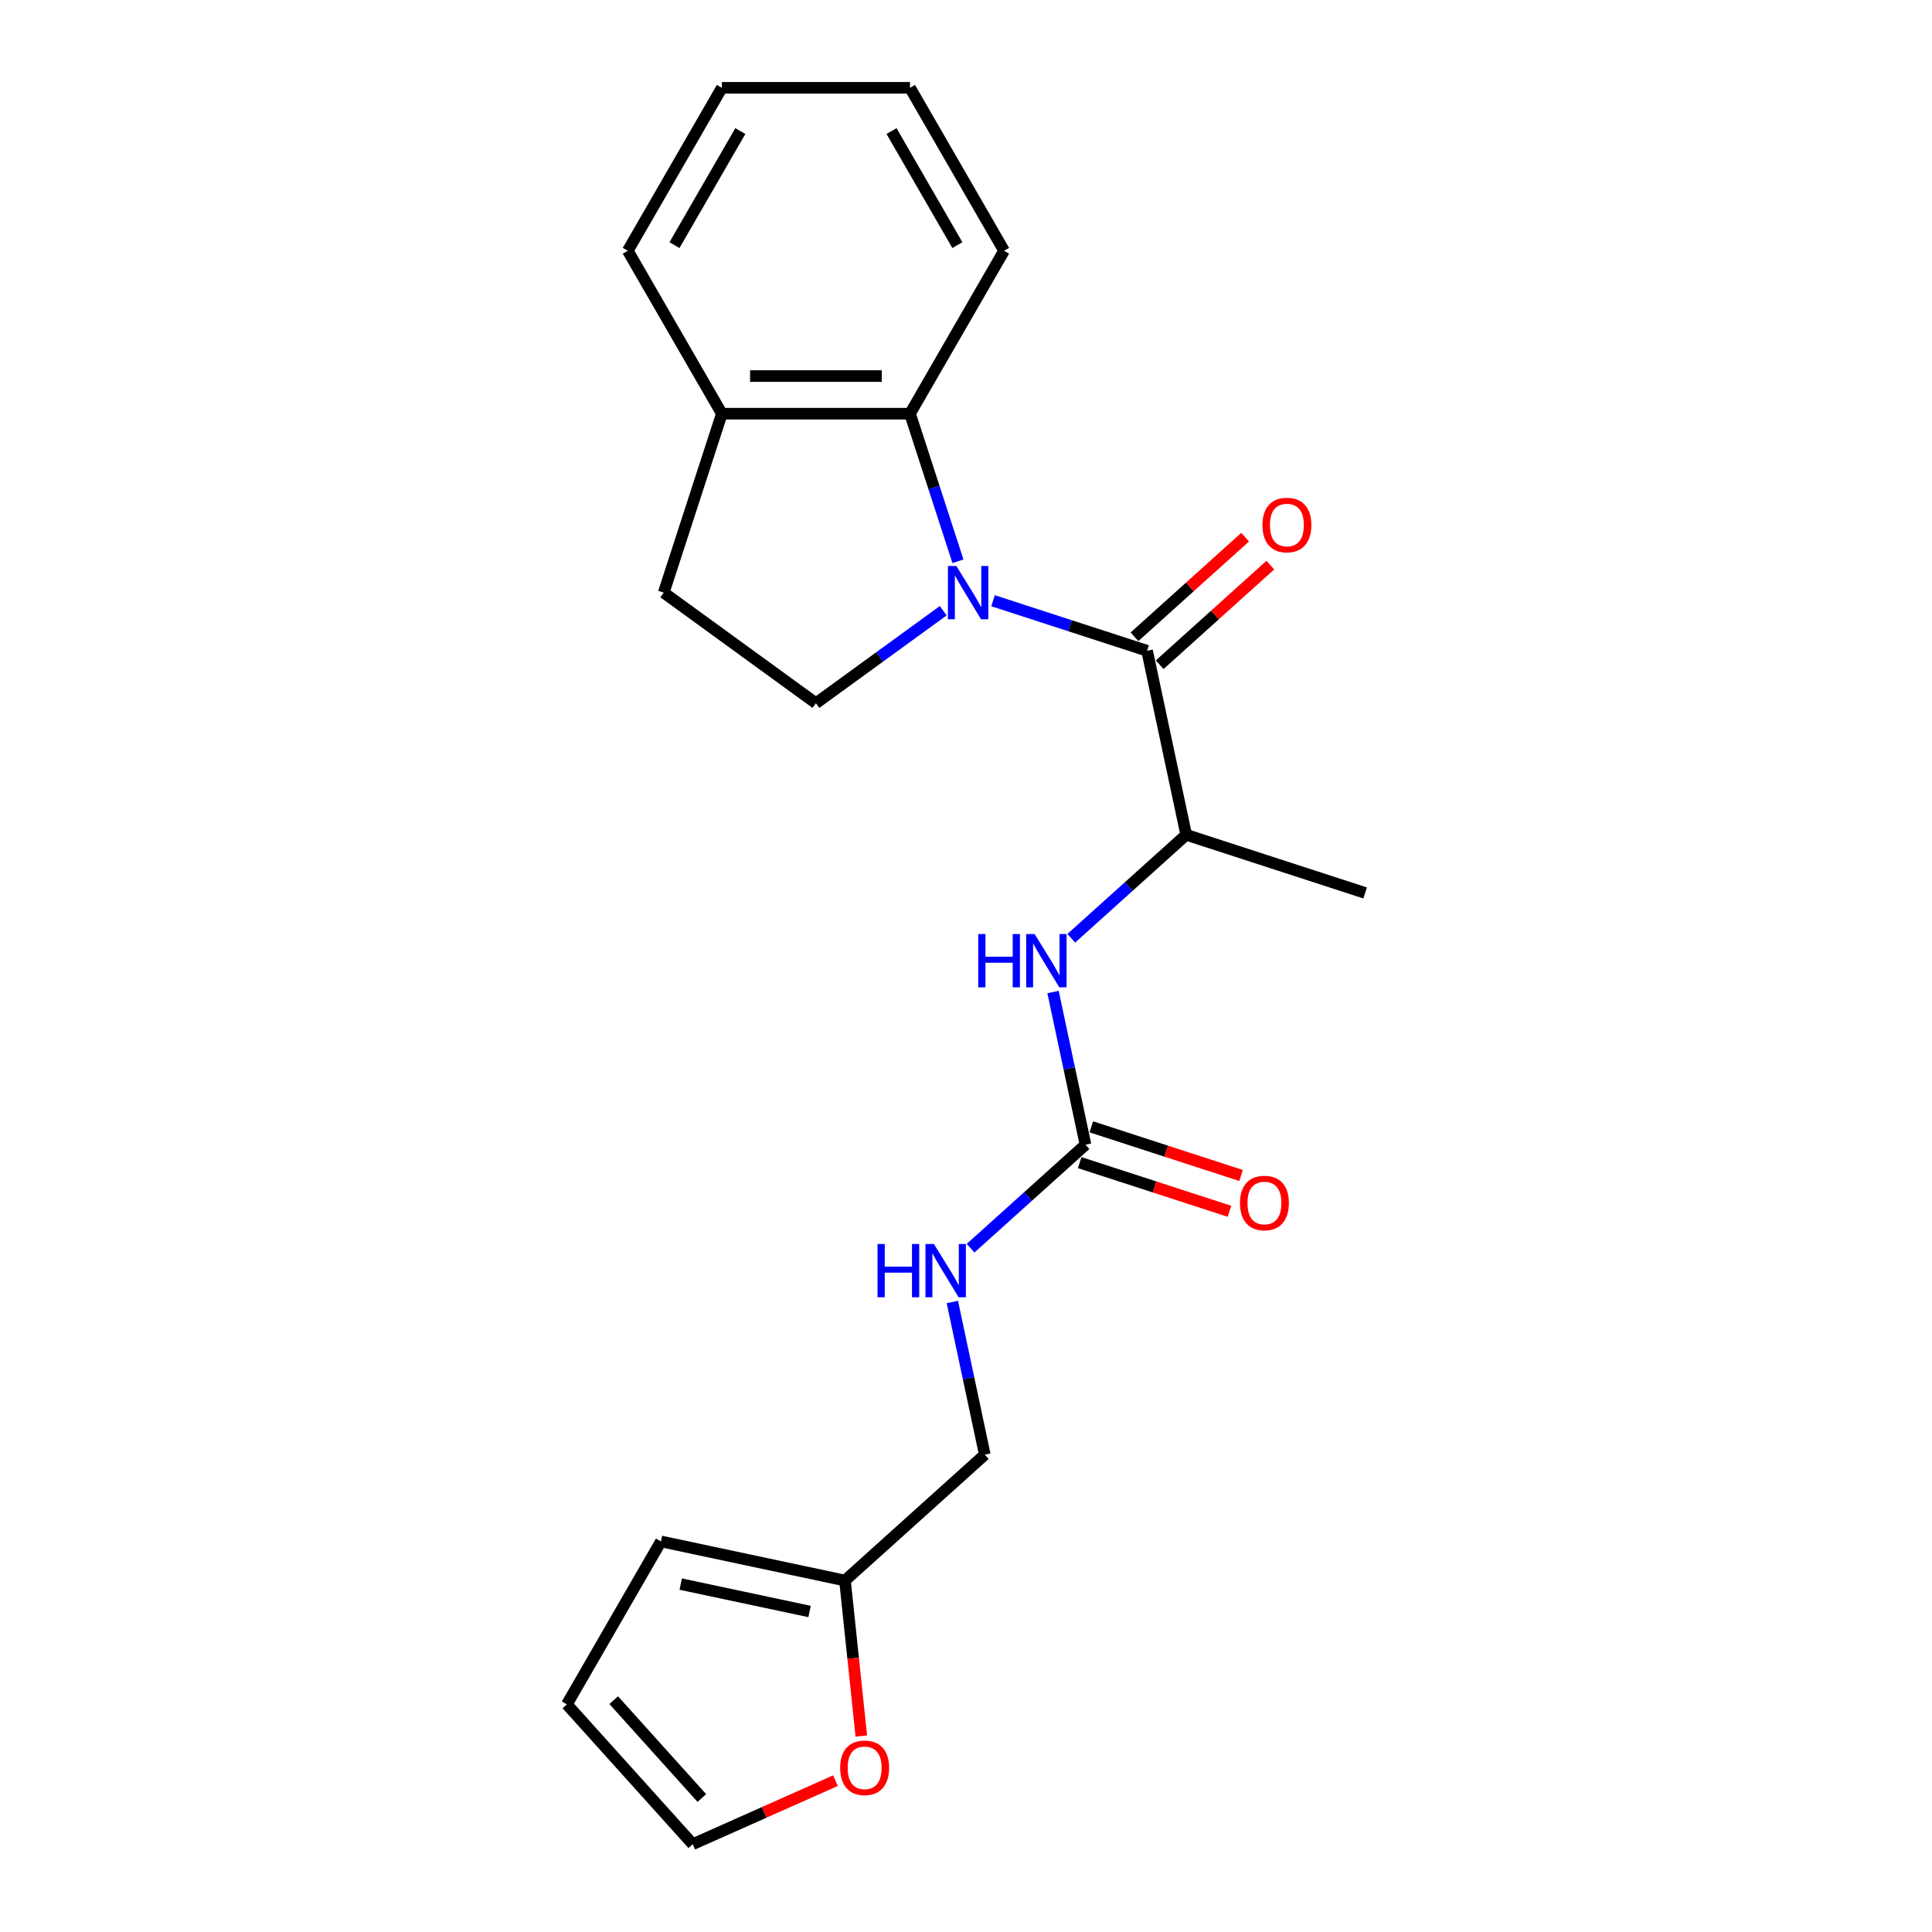 <?xml version='1.0' encoding='iso-8859-1'?>
<svg version='1.1' baseProfile='full'
              xmlns='http://www.w3.org/2000/svg'
                      xmlns:rdkit='http://www.rdkit.org/xml'
                      xmlns:xlink='http://www.w3.org/1999/xlink'
                  xml:space='preserve'
width='1000px' height='1000px' viewBox='0 0 1000 1000'>
<!-- END OF HEADER -->
<rect style='opacity:1.0;fill:#FFFFFF;stroke:none' width='1000' height='1000' x='0' y='0'> </rect>
<path class='bond-0' d='M 514.002,310.933 L 553.864,323.885' style='fill:none;fill-rule:evenodd;stroke:#0000FF;stroke-width:6px;stroke-linecap:butt;stroke-linejoin:miter;stroke-opacity:1' />
<path class='bond-0' d='M 553.864,323.885 L 593.725,336.836' style='fill:none;fill-rule:evenodd;stroke:#000000;stroke-width:6px;stroke-linecap:butt;stroke-linejoin:miter;stroke-opacity:1' />
<path class='bond-1' d='M 495.837,290.519 L 483.426,252.323' style='fill:none;fill-rule:evenodd;stroke:#0000FF;stroke-width:6px;stroke-linecap:butt;stroke-linejoin:miter;stroke-opacity:1' />
<path class='bond-1' d='M 483.426,252.323 L 471.016,214.127' style='fill:none;fill-rule:evenodd;stroke:#000000;stroke-width:6px;stroke-linecap:butt;stroke-linejoin:miter;stroke-opacity:1' />
<path class='bond-4' d='M 488.215,316.111 L 455.27,340.047' style='fill:none;fill-rule:evenodd;stroke:#0000FF;stroke-width:6px;stroke-linecap:butt;stroke-linejoin:miter;stroke-opacity:1' />
<path class='bond-4' d='M 455.27,340.047 L 422.324,363.984' style='fill:none;fill-rule:evenodd;stroke:#000000;stroke-width:6px;stroke-linecap:butt;stroke-linejoin:miter;stroke-opacity:1' />
<path class='bond-5' d='M 593.725,336.836 L 613.972,432.091' style='fill:none;fill-rule:evenodd;stroke:#000000;stroke-width:6px;stroke-linecap:butt;stroke-linejoin:miter;stroke-opacity:1' />
<path class='bond-9' d='M 600.241,344.073 L 628.879,318.288' style='fill:none;fill-rule:evenodd;stroke:#000000;stroke-width:6px;stroke-linecap:butt;stroke-linejoin:miter;stroke-opacity:1' />
<path class='bond-9' d='M 628.879,318.288 L 657.517,292.502' style='fill:none;fill-rule:evenodd;stroke:#FF0000;stroke-width:6px;stroke-linecap:butt;stroke-linejoin:miter;stroke-opacity:1' />
<path class='bond-9' d='M 587.209,329.599 L 615.847,303.814' style='fill:none;fill-rule:evenodd;stroke:#000000;stroke-width:6px;stroke-linecap:butt;stroke-linejoin:miter;stroke-opacity:1' />
<path class='bond-9' d='M 615.847,303.814 L 644.484,278.029' style='fill:none;fill-rule:evenodd;stroke:#FF0000;stroke-width:6px;stroke-linecap:butt;stroke-linejoin:miter;stroke-opacity:1' />
<path class='bond-10' d='M 471.016,214.127 L 373.633,214.127' style='fill:none;fill-rule:evenodd;stroke:#000000;stroke-width:6px;stroke-linecap:butt;stroke-linejoin:miter;stroke-opacity:1' />
<path class='bond-10' d='M 456.408,194.65 L 388.24,194.65' style='fill:none;fill-rule:evenodd;stroke:#000000;stroke-width:6px;stroke-linecap:butt;stroke-linejoin:miter;stroke-opacity:1' />
<path class='bond-17' d='M 471.016,214.127 L 519.707,129.791' style='fill:none;fill-rule:evenodd;stroke:#000000;stroke-width:6px;stroke-linecap:butt;stroke-linejoin:miter;stroke-opacity:1' />
<path class='bond-2' d='M 561.85,592.508 L 553.45,552.993' style='fill:none;fill-rule:evenodd;stroke:#000000;stroke-width:6px;stroke-linecap:butt;stroke-linejoin:miter;stroke-opacity:1' />
<path class='bond-2' d='M 553.45,552.993 L 545.051,513.477' style='fill:none;fill-rule:evenodd;stroke:#0000FF;stroke-width:6px;stroke-linecap:butt;stroke-linejoin:miter;stroke-opacity:1' />
<path class='bond-7' d='M 561.85,592.508 L 532.112,619.284' style='fill:none;fill-rule:evenodd;stroke:#000000;stroke-width:6px;stroke-linecap:butt;stroke-linejoin:miter;stroke-opacity:1' />
<path class='bond-7' d='M 532.112,619.284 L 502.374,646.061' style='fill:none;fill-rule:evenodd;stroke:#0000FF;stroke-width:6px;stroke-linecap:butt;stroke-linejoin:miter;stroke-opacity:1' />
<path class='bond-11' d='M 558.84,601.77 L 597.602,614.364' style='fill:none;fill-rule:evenodd;stroke:#000000;stroke-width:6px;stroke-linecap:butt;stroke-linejoin:miter;stroke-opacity:1' />
<path class='bond-11' d='M 597.602,614.364 L 636.363,626.958' style='fill:none;fill-rule:evenodd;stroke:#FF0000;stroke-width:6px;stroke-linecap:butt;stroke-linejoin:miter;stroke-opacity:1' />
<path class='bond-11' d='M 564.859,583.246 L 603.62,595.841' style='fill:none;fill-rule:evenodd;stroke:#000000;stroke-width:6px;stroke-linecap:butt;stroke-linejoin:miter;stroke-opacity:1' />
<path class='bond-11' d='M 603.62,595.841 L 642.381,608.435' style='fill:none;fill-rule:evenodd;stroke:#FF0000;stroke-width:6px;stroke-linecap:butt;stroke-linejoin:miter;stroke-opacity:1' />
<path class='bond-3' d='M 554.496,485.644 L 584.234,458.868' style='fill:none;fill-rule:evenodd;stroke:#0000FF;stroke-width:6px;stroke-linecap:butt;stroke-linejoin:miter;stroke-opacity:1' />
<path class='bond-3' d='M 584.234,458.868 L 613.972,432.091' style='fill:none;fill-rule:evenodd;stroke:#000000;stroke-width:6px;stroke-linecap:butt;stroke-linejoin:miter;stroke-opacity:1' />
<path class='bond-12' d='M 422.324,363.984 L 343.54,306.743' style='fill:none;fill-rule:evenodd;stroke:#000000;stroke-width:6px;stroke-linecap:butt;stroke-linejoin:miter;stroke-opacity:1' />
<path class='bond-18' d='M 613.972,432.091 L 706.589,462.184' style='fill:none;fill-rule:evenodd;stroke:#000000;stroke-width:6px;stroke-linecap:butt;stroke-linejoin:miter;stroke-opacity:1' />
<path class='bond-6' d='M 437.357,818.087 L 509.727,752.925' style='fill:none;fill-rule:evenodd;stroke:#000000;stroke-width:6px;stroke-linecap:butt;stroke-linejoin:miter;stroke-opacity:1' />
<path class='bond-8' d='M 437.357,818.087 L 441.586,858.322' style='fill:none;fill-rule:evenodd;stroke:#000000;stroke-width:6px;stroke-linecap:butt;stroke-linejoin:miter;stroke-opacity:1' />
<path class='bond-8' d='M 441.586,858.322 L 445.815,898.556' style='fill:none;fill-rule:evenodd;stroke:#FF0000;stroke-width:6px;stroke-linecap:butt;stroke-linejoin:miter;stroke-opacity:1' />
<path class='bond-13' d='M 437.357,818.087 L 342.103,797.84' style='fill:none;fill-rule:evenodd;stroke:#000000;stroke-width:6px;stroke-linecap:butt;stroke-linejoin:miter;stroke-opacity:1' />
<path class='bond-13' d='M 419.02,834.101 L 352.341,819.928' style='fill:none;fill-rule:evenodd;stroke:#000000;stroke-width:6px;stroke-linecap:butt;stroke-linejoin:miter;stroke-opacity:1' />
<path class='bond-16' d='M 492.929,673.894 L 501.328,713.409' style='fill:none;fill-rule:evenodd;stroke:#0000FF;stroke-width:6px;stroke-linecap:butt;stroke-linejoin:miter;stroke-opacity:1' />
<path class='bond-16' d='M 501.328,713.409 L 509.727,752.925' style='fill:none;fill-rule:evenodd;stroke:#000000;stroke-width:6px;stroke-linecap:butt;stroke-linejoin:miter;stroke-opacity:1' />
<path class='bond-14' d='M 432.442,921.657 L 395.508,938.101' style='fill:none;fill-rule:evenodd;stroke:#FF0000;stroke-width:6px;stroke-linecap:butt;stroke-linejoin:miter;stroke-opacity:1' />
<path class='bond-14' d='M 395.508,938.101 L 358.573,954.545' style='fill:none;fill-rule:evenodd;stroke:#000000;stroke-width:6px;stroke-linecap:butt;stroke-linejoin:miter;stroke-opacity:1' />
<path class='bond-19' d='M 373.633,214.127 L 324.941,129.791' style='fill:none;fill-rule:evenodd;stroke:#000000;stroke-width:6px;stroke-linecap:butt;stroke-linejoin:miter;stroke-opacity:1' />
<path class='bond-22' d='M 373.633,214.127 L 343.54,306.743' style='fill:none;fill-rule:evenodd;stroke:#000000;stroke-width:6px;stroke-linecap:butt;stroke-linejoin:miter;stroke-opacity:1' />
<path class='bond-15' d='M 342.103,797.84 L 293.411,882.176' style='fill:none;fill-rule:evenodd;stroke:#000000;stroke-width:6px;stroke-linecap:butt;stroke-linejoin:miter;stroke-opacity:1' />
<path class='bond-24' d='M 358.573,954.545 L 293.411,882.176' style='fill:none;fill-rule:evenodd;stroke:#000000;stroke-width:6px;stroke-linecap:butt;stroke-linejoin:miter;stroke-opacity:1' />
<path class='bond-24' d='M 363.273,930.658 L 317.659,879.999' style='fill:none;fill-rule:evenodd;stroke:#000000;stroke-width:6px;stroke-linecap:butt;stroke-linejoin:miter;stroke-opacity:1' />
<path class='bond-20' d='M 519.707,129.791 L 471.016,45.455' style='fill:none;fill-rule:evenodd;stroke:#000000;stroke-width:6px;stroke-linecap:butt;stroke-linejoin:miter;stroke-opacity:1' />
<path class='bond-20' d='M 495.536,126.879 L 461.452,67.843' style='fill:none;fill-rule:evenodd;stroke:#000000;stroke-width:6px;stroke-linecap:butt;stroke-linejoin:miter;stroke-opacity:1' />
<path class='bond-23' d='M 324.941,129.791 L 373.633,45.455' style='fill:none;fill-rule:evenodd;stroke:#000000;stroke-width:6px;stroke-linecap:butt;stroke-linejoin:miter;stroke-opacity:1' />
<path class='bond-23' d='M 349.112,126.879 L 383.196,67.843' style='fill:none;fill-rule:evenodd;stroke:#000000;stroke-width:6px;stroke-linecap:butt;stroke-linejoin:miter;stroke-opacity:1' />
<path class='bond-21' d='M 471.016,45.455 L 373.633,45.455' style='fill:none;fill-rule:evenodd;stroke:#000000;stroke-width:6px;stroke-linecap:butt;stroke-linejoin:miter;stroke-opacity:1' />
<path  class='atom-0' d='M 495.012 292.954
L 504.049 307.561
Q 504.945 309.003, 506.387 311.613
Q 507.828 314.222, 507.906 314.378
L 507.906 292.954
L 511.567 292.954
L 511.567 320.533
L 507.789 320.533
L 498.09 304.562
Q 496.96 302.692, 495.752 300.55
Q 494.584 298.407, 494.233 297.745
L 494.233 320.533
L 490.65 320.533
L 490.65 292.954
L 495.012 292.954
' fill='#0000FF'/>
<path  class='atom-4' d='M 506.331 483.464
L 510.07 483.464
L 510.07 495.189
L 524.171 495.189
L 524.171 483.464
L 527.911 483.464
L 527.911 511.043
L 524.171 511.043
L 524.171 498.305
L 510.07 498.305
L 510.07 511.043
L 506.331 511.043
L 506.331 483.464
' fill='#0000FF'/>
<path  class='atom-4' d='M 535.506 483.464
L 544.544 498.071
Q 545.439 499.512, 546.881 502.122
Q 548.322 504.732, 548.4 504.888
L 548.4 483.464
L 552.062 483.464
L 552.062 511.043
L 548.283 511.043
L 538.584 495.072
Q 537.454 493.202, 536.247 491.06
Q 535.078 488.917, 534.727 488.255
L 534.727 511.043
L 531.144 511.043
L 531.144 483.464
L 535.506 483.464
' fill='#0000FF'/>
<path  class='atom-8' d='M 454.208 643.881
L 457.947 643.881
L 457.947 655.605
L 472.048 655.605
L 472.048 643.881
L 475.788 643.881
L 475.788 671.459
L 472.048 671.459
L 472.048 658.722
L 457.947 658.722
L 457.947 671.459
L 454.208 671.459
L 454.208 643.881
' fill='#0000FF'/>
<path  class='atom-8' d='M 483.384 643.881
L 492.421 658.488
Q 493.317 659.929, 494.758 662.539
Q 496.199 665.149, 496.277 665.305
L 496.277 643.881
L 499.939 643.881
L 499.939 671.459
L 496.16 671.459
L 486.461 655.489
Q 485.332 653.619, 484.124 651.476
Q 482.955 649.334, 482.605 648.672
L 482.605 671.459
L 479.021 671.459
L 479.021 643.881
L 483.384 643.881
' fill='#0000FF'/>
<path  class='atom-9' d='M 434.877 915.014
Q 434.877 908.392, 438.149 904.692
Q 441.421 900.991, 447.537 900.991
Q 453.652 900.991, 456.924 904.692
Q 460.197 908.392, 460.197 915.014
Q 460.197 921.714, 456.886 925.532
Q 453.574 929.31, 447.537 929.31
Q 441.46 929.31, 438.149 925.532
Q 434.877 921.753, 434.877 915.014
M 447.537 926.194
Q 451.744 926.194, 454.003 923.389
Q 456.301 920.546, 456.301 915.014
Q 456.301 909.6, 454.003 906.873
Q 451.744 904.107, 447.537 904.107
Q 443.33 904.107, 441.032 906.834
Q 438.772 909.561, 438.772 915.014
Q 438.772 920.584, 441.032 923.389
Q 443.33 926.194, 447.537 926.194
' fill='#FF0000'/>
<path  class='atom-10' d='M 653.435 271.752
Q 653.435 265.13, 656.707 261.43
Q 659.979 257.729, 666.095 257.729
Q 672.21 257.729, 675.483 261.43
Q 678.755 265.13, 678.755 271.752
Q 678.755 278.452, 675.444 282.27
Q 672.133 286.048, 666.095 286.048
Q 660.018 286.048, 656.707 282.27
Q 653.435 278.491, 653.435 271.752
M 666.095 282.932
Q 670.302 282.932, 672.561 280.127
Q 674.859 277.284, 674.859 271.752
Q 674.859 266.338, 672.561 263.611
Q 670.302 260.846, 666.095 260.846
Q 661.888 260.846, 659.59 263.572
Q 657.33 266.299, 657.33 271.752
Q 657.33 277.323, 659.59 280.127
Q 661.888 282.932, 666.095 282.932
' fill='#FF0000'/>
<path  class='atom-12' d='M 641.807 622.679
Q 641.807 616.057, 645.079 612.356
Q 648.351 608.656, 654.466 608.656
Q 660.582 608.656, 663.854 612.356
Q 667.126 616.057, 667.126 622.679
Q 667.126 629.379, 663.815 633.196
Q 660.504 636.975, 654.466 636.975
Q 648.39 636.975, 645.079 633.196
Q 641.807 629.418, 641.807 622.679
M 654.466 633.859
Q 658.673 633.859, 660.933 631.054
Q 663.231 628.21, 663.231 622.679
Q 663.231 617.264, 660.933 614.538
Q 658.673 611.772, 654.466 611.772
Q 650.259 611.772, 647.961 614.499
Q 645.702 617.226, 645.702 622.679
Q 645.702 628.249, 647.961 631.054
Q 650.259 633.859, 654.466 633.859
' fill='#FF0000'/>
</svg>
